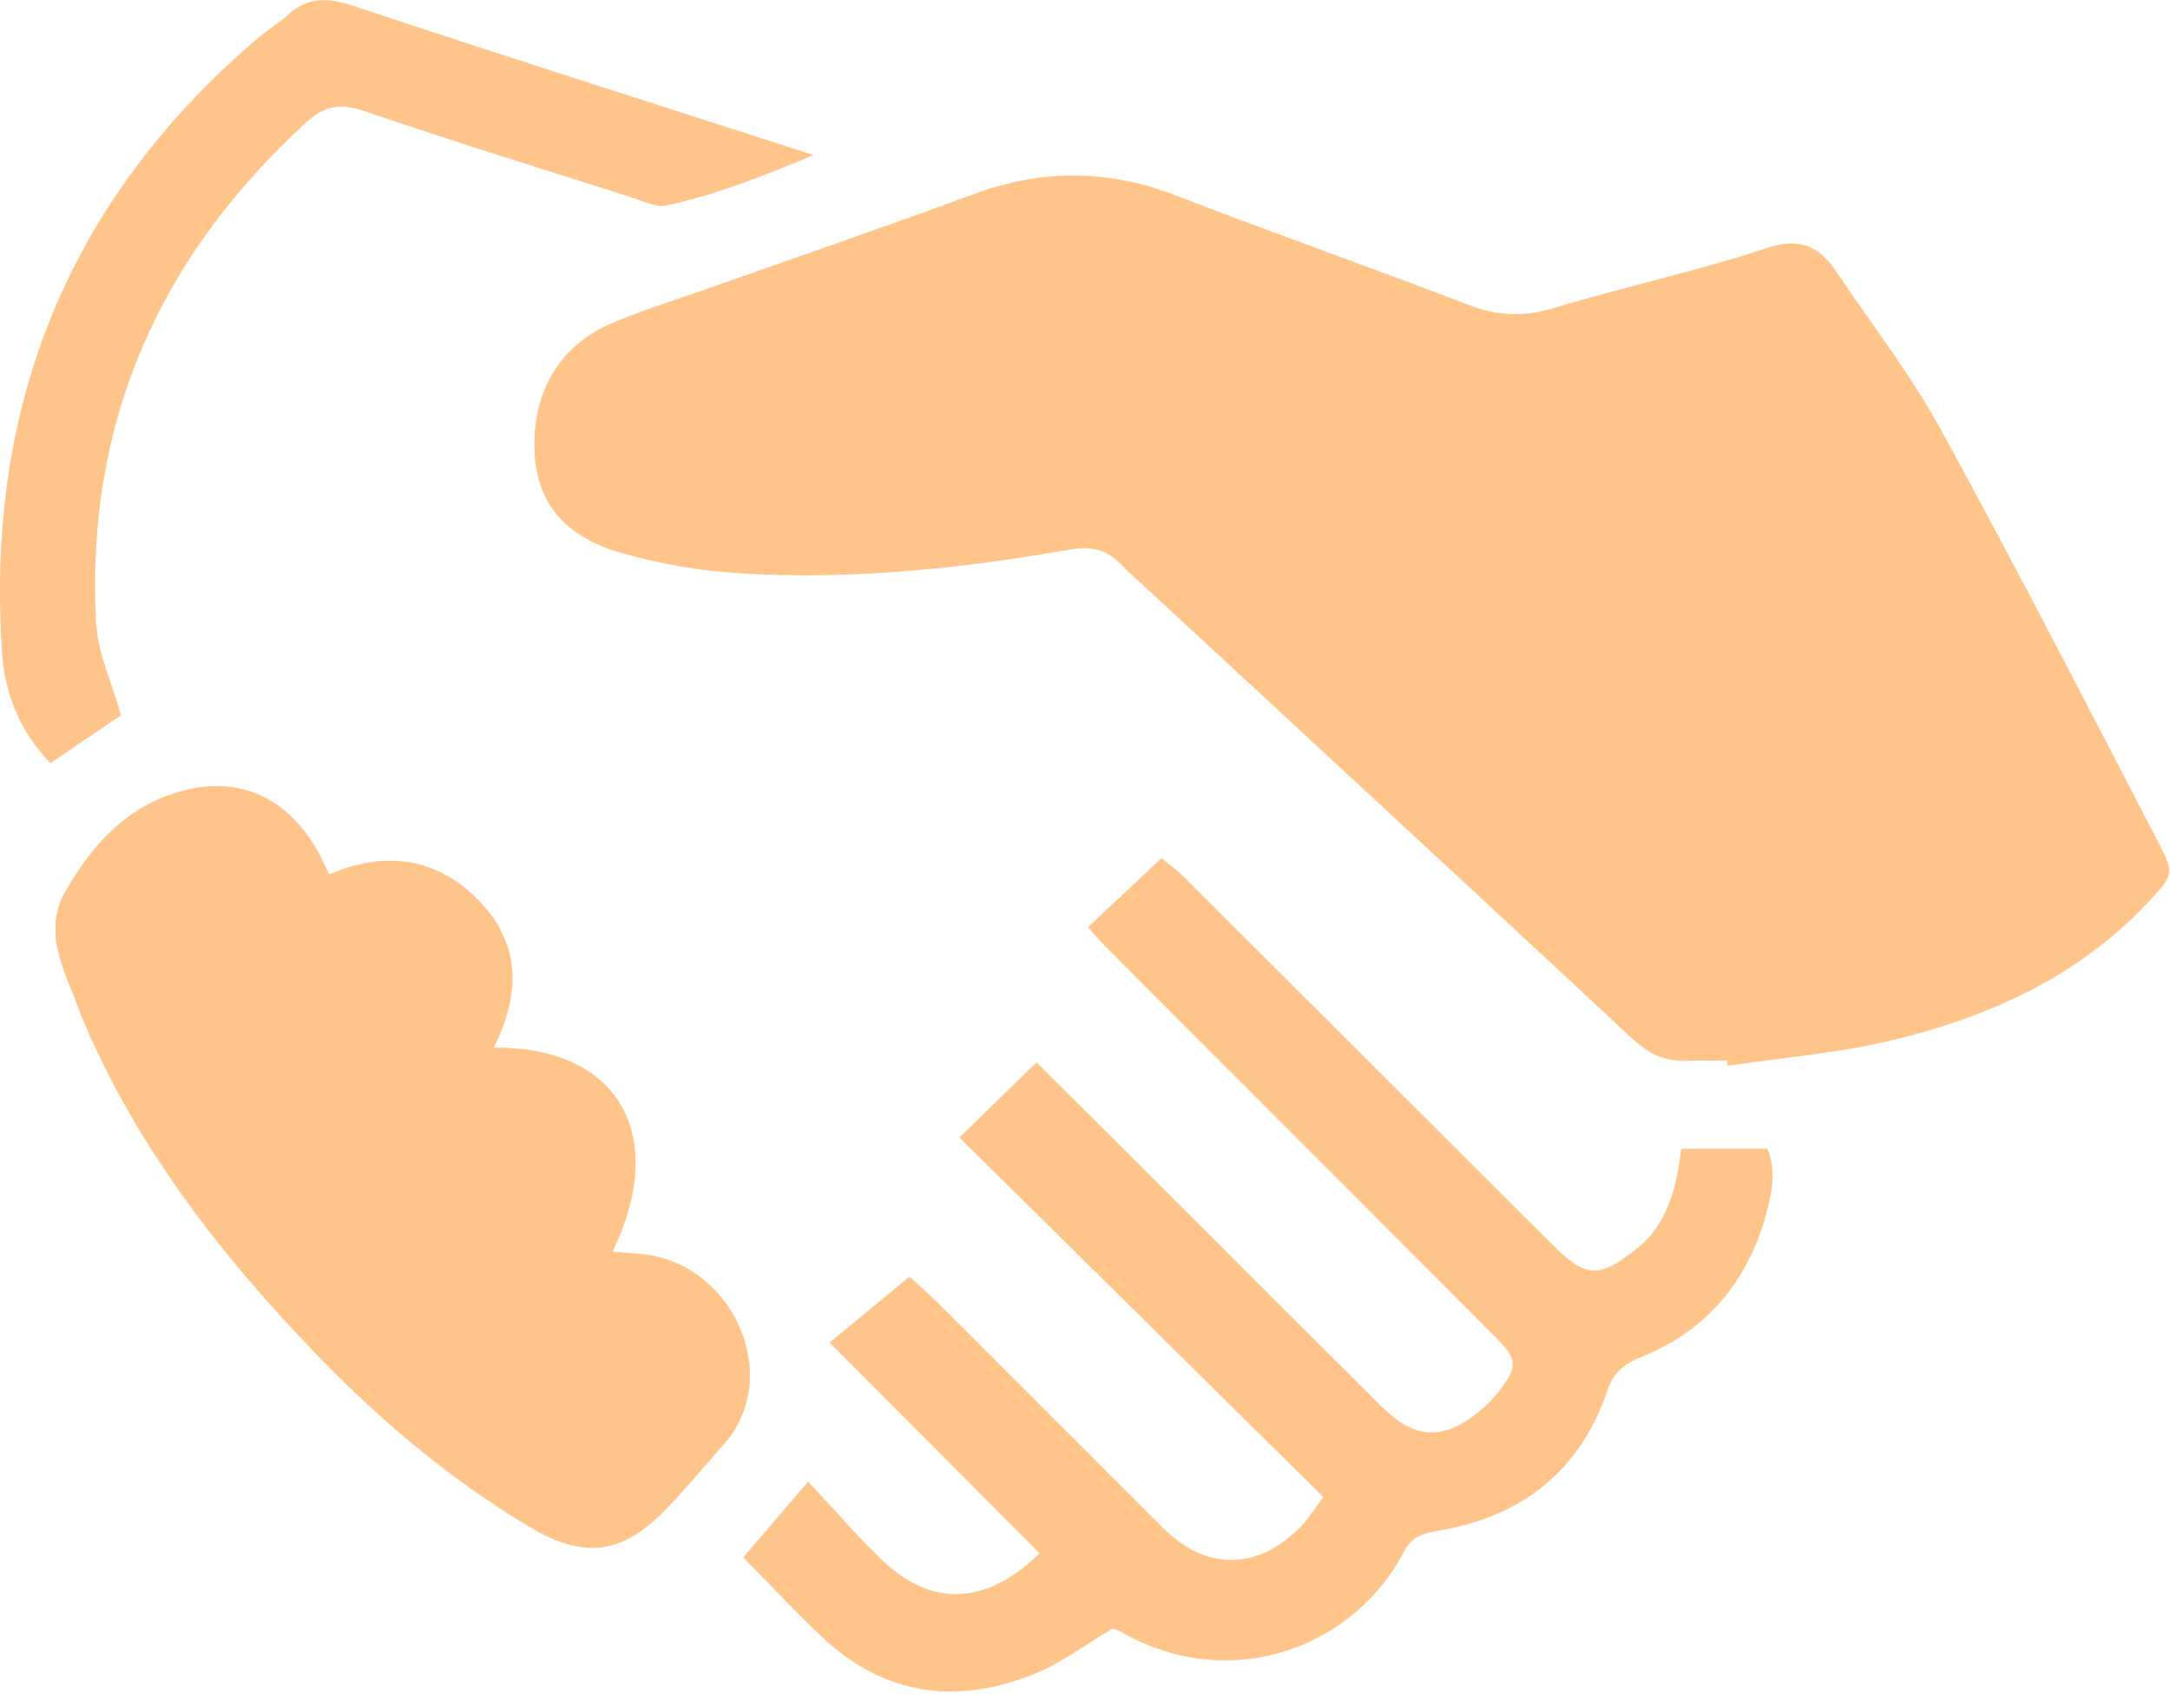 <?xml version="1.0" encoding="UTF-8"?> <svg xmlns="http://www.w3.org/2000/svg" width="108" height="85" viewBox="0 0 108 85" fill="none"><g clip-path="url(#clip0_12_44)"><path d="M85.93 52.8C85.24 52.8 84.55 52.78 83.87 52.8C82.81 52.84 82 52.41 81.23 51.69C73.12 44.14 64.99 36.62 56.86 29.1C56.52 28.79 56.17 28.49 55.86 28.16C55.12 27.38 54.36 27.16 53.21 27.36C47.71 28.33 42.16 28.89 36.56 28.52C34.67 28.39 32.77 28.05 30.95 27.53C28.1 26.73 26.74 25.03 26.61 22.57C26.45 19.61 27.78 17.25 30.4 16.11C31.94 15.44 33.55 14.96 35.13 14.4C39.59 12.82 44.06 11.29 48.5 9.65C51.89 8.4 55.18 8.43 58.55 9.74C63.39 11.61 68.28 13.33 73.13 15.19C74.56 15.74 75.87 15.78 77.35 15.33C80.85 14.27 84.45 13.5 87.92 12.35C89.58 11.8 90.54 12.25 91.39 13.52C93.14 16.12 95.07 18.61 96.57 21.34C100.28 28.1 103.8 34.96 107.36 41.81C108.25 43.52 108.19 43.56 106.86 44.97C103.37 48.66 98.93 50.64 94.12 51.79C91.46 52.42 88.7 52.65 85.99 53.05C85.98 52.97 85.97 52.89 85.96 52.81L85.93 52.8Z" fill="#FFC48A"></path><path d="M24.57 52.15C30.79 52.08 33.3 56.51 30.49 62.3C31.11 62.36 31.68 62.38 32.24 62.46C36.64 63.12 38.96 68.65 35.99 71.94C35.07 72.96 34.2 74.03 33.25 75.02C31.01 77.38 29.11 77.65 26.33 75.99C22.3 73.58 18.76 70.57 15.53 67.19C10.91 62.37 6.86 57.13 4.2 50.94C3.99 50.45 3.82 49.94 3.62 49.45C2.94 47.8 2.27 46.1 3.24 44.4C4.46 42.24 6.06 40.39 8.5 39.54C11.61 38.46 14.25 39.53 15.85 42.43C16.03 42.76 16.18 43.11 16.38 43.52C19.12 42.36 21.66 42.64 23.77 44.76C25.86 46.86 25.98 49.34 24.58 52.14L24.57 52.15Z" fill="#FFC48A"></path><path d="M65.86 74.52C59.76 68.49 53.73 62.53 47.75 56.62C49.1 55.31 50.28 54.16 51.59 52.88C54.02 55.3 56.61 57.87 59.19 60.45C62.38 63.64 65.56 66.83 68.76 70.01C70.41 71.66 71.87 71.72 73.67 70.22C74.02 69.93 74.34 69.59 74.62 69.23C75.55 68 75.54 67.67 74.4 66.53C70.79 62.9 67.17 59.28 63.55 55.66C60.69 52.8 57.82 49.93 54.97 47.07C54.71 46.81 54.47 46.51 54.15 46.15C55.37 45 56.53 43.91 57.81 42.71C58.14 42.99 58.55 43.28 58.91 43.64C65.03 49.74 71.14 55.84 77.25 61.94C78.95 63.63 79.58 63.65 81.46 62.15C83.02 60.91 83.42 59.14 83.68 57.18H87.96C88.39 58.18 88.22 59.28 87.92 60.38C86.99 63.76 84.98 66.22 81.7 67.54C80.86 67.88 80.32 68.29 80.01 69.19C78.66 73.18 75.81 75.45 71.71 76.17C70.93 76.31 70.3 76.41 69.87 77.24C67.49 81.87 61.34 84.46 55.68 81.17C55.56 81.1 55.4 81.08 55.35 81.07C54.06 81.84 52.88 82.75 51.56 83.29C47.7 84.87 44.07 84.45 40.94 81.51C39.62 80.27 38.38 78.93 36.99 77.52C38.07 76.26 39.05 75.12 40.22 73.75C41.55 75.16 42.69 76.5 43.95 77.7C46.41 80.02 49.11 79.89 51.74 77.32C48.31 73.87 44.88 70.43 41.29 66.83C42.59 65.76 43.81 64.75 45.26 63.55C45.54 63.8 46.15 64.33 46.72 64.89C50.45 68.61 54.17 72.35 57.9 76.07C60 78.17 62.54 78.18 64.66 76.07C65.08 75.66 65.39 75.14 65.85 74.54L65.86 74.52Z" fill="#FFC48A"></path><path d="M6.04 35.59C5 36.3 3.81 37.11 2.51 37.99C1.07 36.51 0.26 34.64 0.11 32.58C-0.76 20.16 3.44 9.82 13.01 1.75C13.42 1.41 13.9 1.14 14.28 0.78C15.29 -0.17 16.32 -0.13 17.61 0.3C25.06 2.78 32.55 5.16 40.5 7.72C37.86 8.81 35.57 9.72 33.15 10.23C32.62 10.34 31.97 9.99 31.39 9.81C26.95 8.4 22.51 7.02 18.1 5.52C16.93 5.12 16.13 5.27 15.23 6.1C7.92 12.8 4.26 21.03 4.78 30.98C4.86 32.51 5.58 34.01 6.02 35.6L6.04 35.59Z" fill="#FFC48A"></path></g><defs><clipPath id="clip0_12_44"><rect width="107.94" height="84.18" fill="white"></rect></clipPath></defs></svg> 